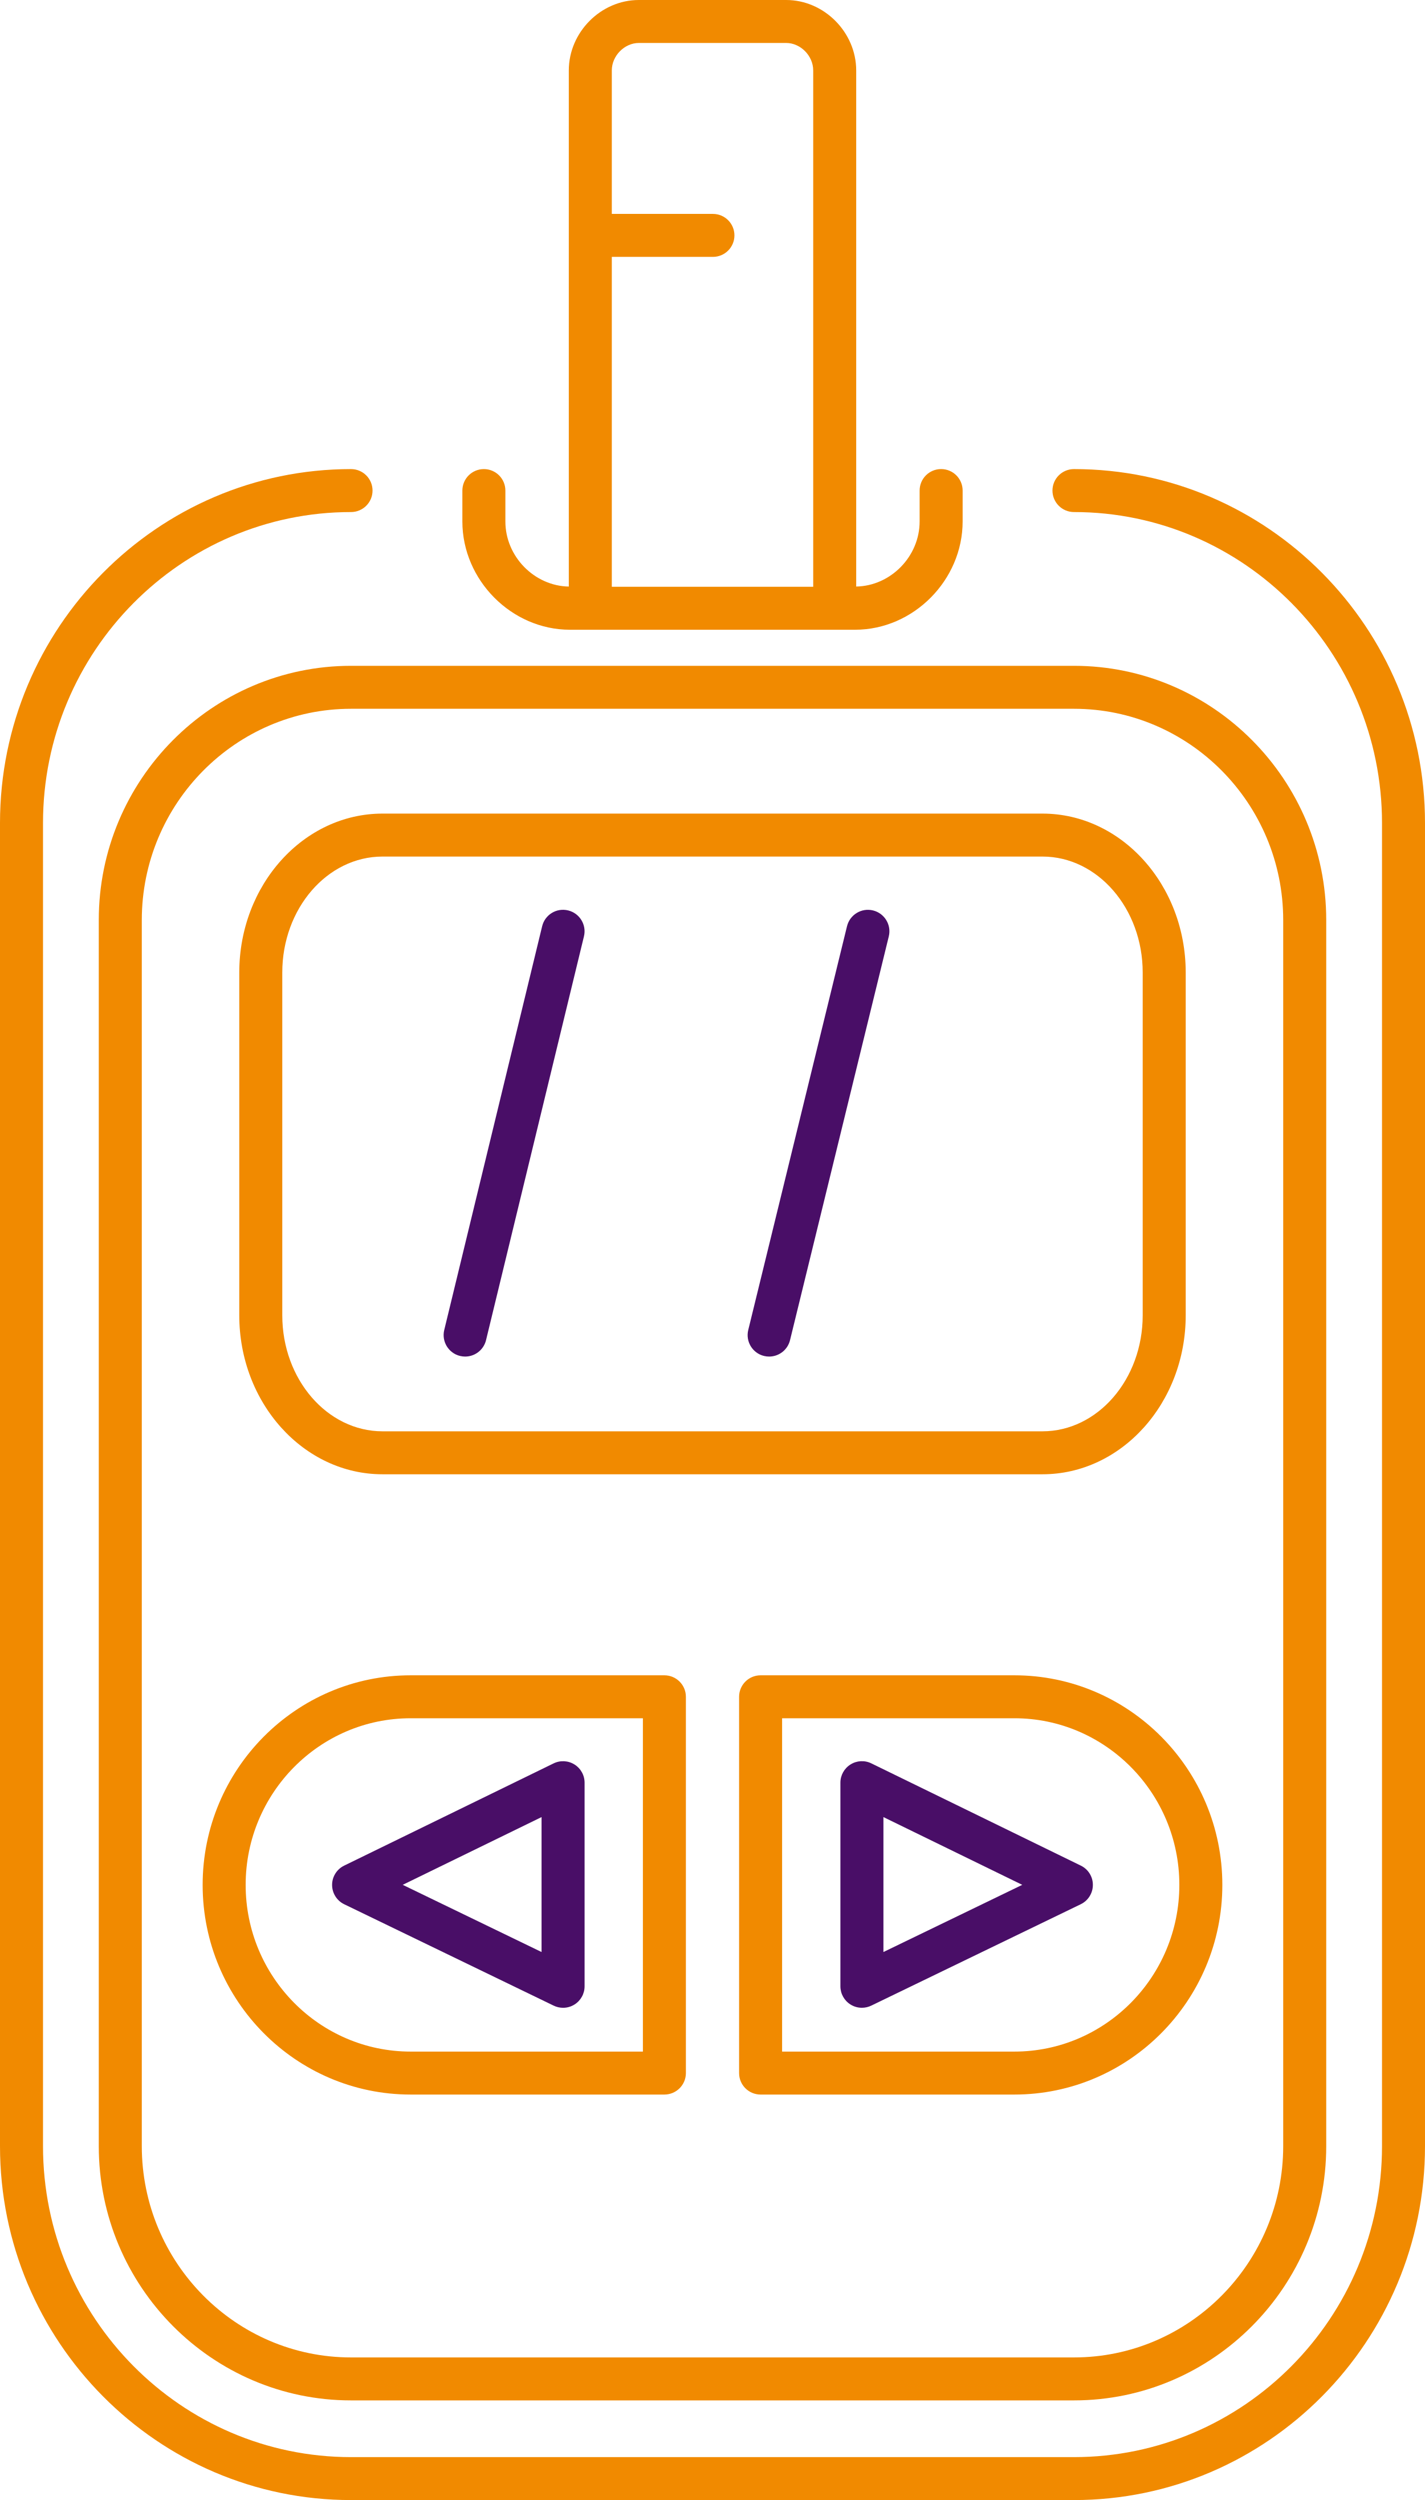 <?xml version="1.0" encoding="utf-8"?>
<!-- Generator: Adobe Illustrator 25.2.1, SVG Export Plug-In . SVG Version: 6.00 Build 0)  -->
<svg version="1.0" id="Layer_1" xmlns="http://www.w3.org/2000/svg" xmlns:xlink="http://www.w3.org/1999/xlink" x="0px" y="0px"
	 viewBox="0 0 77 135" style="enable-background:new 0 0 77 135;" xml:space="preserve">
<style type="text/css">
	.st0{fill:#F18A00;}
	.st1{fill:#490E67;}
</style>
<g>
	<path class="st0" d="M58.032,25.33c-0.642,0-1.162,0.519-1.162,1.16c0,0.641,0.52,1.16,1.162,1.16
		c9.178,0,16.645,7.534,16.645,16.794v71.443c0,9.26-7.467,16.794-16.645,16.794H18.968
		c-9.178,0-16.644-7.534-16.644-16.794V44.444c0-9.26,7.466-16.794,16.644-16.794
		c0.642,0,1.162-0.519,1.162-1.16c0-0.641-0.52-1.16-1.162-1.16C8.509,25.33,0,33.904,0,44.444
		v71.443C0,126.426,8.509,135,18.968,135h39.064C68.491,135,77,126.426,77,115.886V44.444
		C77,33.904,68.491,25.33,58.032,25.33z"/>
	<path class="st0" d="M5.337,49.685v66.201c0,7.572,6.115,13.732,13.631,13.732h39.064
		c7.516,0,13.631-6.16,13.631-13.732V49.685c0-7.572-6.115-13.732-13.631-13.732H18.968
		C11.452,35.953,5.337,42.114,5.337,49.685z M69.338,49.685v66.201c0,6.292-5.073,11.412-11.307,11.412
		H18.968c-6.234,0-11.306-5.12-11.306-11.412V49.685c0-6.292,5.072-11.412,11.306-11.412h39.064
		C64.266,38.273,69.338,43.393,69.338,49.685z"/>
	<path class="st0" d="M30.793,34.005h1.104h13.206h1.104c3.149,0,5.809-2.677,5.809-5.846v-1.67
		c0-0.641-0.52-1.16-1.162-1.16s-1.162,0.519-1.162,1.16v1.67c0,1.891-1.565,3.48-3.427,3.514
		V3.804C46.264,1.742,44.531,0,42.48,0h-7.961c-2.051,0-3.784,1.742-3.784,3.804v27.87
		c-1.862-0.034-3.427-1.623-3.427-3.514v-1.67c0-0.641-0.52-1.16-1.162-1.16
		c-0.642,0-1.162,0.519-1.162,1.16v1.67C24.984,31.328,27.644,34.005,30.793,34.005z M33.059,13.871
		h5.464c0.642,0,1.162-0.519,1.162-1.16c0-0.641-0.52-1.16-1.162-1.16h-5.464V3.804
		c0-0.79,0.683-1.484,1.461-1.484h7.961c0.778,0,1.461,0.694,1.461,1.484v27.882H33.059V13.871z"/>
	<path class="st0" d="M12.929,52.516v18.51c0,4.733,3.473,8.583,7.741,8.583h35.659
		c4.268,0,7.741-3.85,7.741-8.583V52.516c0-4.733-3.473-8.583-7.741-8.583H20.67
		C16.402,43.933,12.929,47.782,12.929,52.516z M15.253,52.516c0-3.454,2.43-6.263,5.417-6.263h35.659
		c2.987,0,5.417,2.81,5.417,6.263v18.51c0,3.454-2.43,6.263-5.417,6.263H20.67
		c-2.987,0-5.417-2.809-5.417-6.263V52.516z"/>
	<path class="st1" d="M41.284,73.22c0.093,0.023,0.185,0.033,0.277,0.033
		c0.523,0,0.998-0.355,1.128-0.885l5.337-21.804c0.152-0.622-0.23-1.25-0.853-1.402
		c-0.621-0.152-1.251,0.23-1.404,0.851l-5.337,21.804C40.279,72.44,40.661,73.068,41.284,73.22z"/>
	<path class="st1" d="M24.86,73.22c0.092,0.022,0.184,0.033,0.274,0.033
		c0.524,0,1-0.356,1.129-0.887l5.291-21.804c0.151-0.623-0.232-1.249-0.856-1.401
		c-0.629-0.152-1.252,0.232-1.403,0.855l-5.291,21.804C23.854,72.443,24.237,73.069,24.86,73.22z"/>
	<path class="st0" d="M54.811,90.464H41.099c-0.642,0-1.162,0.519-1.162,1.16v20.319
		c0,0.641,0.52,1.16,1.162,1.16h13.711c6.197,0,11.239-5.078,11.239-11.32
		C66.049,95.541,61.008,90.464,54.811,90.464z M54.811,110.783H42.261V92.783h12.55
		c4.916,0,8.915,4.037,8.915,9C63.725,106.746,59.726,110.783,54.811,110.783z"/>
	<path class="st1" d="M17.945,101.785c0.001,0.444,0.255,0.849,0.655,1.042l11.319,5.475
		c0.16,0.077,0.334,0.116,0.507,0.116c0.215,0,0.429-0.059,0.617-0.177
		c0.339-0.212,0.545-0.583,0.545-0.983V96.262c0-0.4-0.207-0.772-0.547-0.983
		c-0.338-0.212-0.766-0.234-1.126-0.059l-11.319,5.521C18.197,100.936,17.943,101.342,17.945,101.785z
		 M29.263,98.12v7.287l-7.502-3.629L29.263,98.12z"/>
	<path class="st1" d="M58.403,100.741l-11.319-5.521c-0.361-0.177-0.786-0.155-1.126,0.059
		c-0.34,0.211-0.547,0.583-0.547,0.983v10.995c0,0.4,0.206,0.771,0.545,0.983
		c0.188,0.118,0.402,0.177,0.616,0.177c0.173,0,0.346-0.039,0.507-0.116l11.319-5.475
		c0.4-0.193,0.655-0.598,0.655-1.042C59.056,101.341,58.803,100.936,58.403,100.741z M47.736,105.407
		v-7.287l7.502,3.659L47.736,105.407z"/>
	<path class="st0" d="M35.9,90.464H22.189c-6.197,0-11.239,5.078-11.239,11.319
		c0,6.242,5.042,11.32,11.239,11.32h13.711c0.642,0,1.162-0.519,1.162-1.16v-20.319
		C37.062,90.983,36.542,90.464,35.9,90.464z M34.738,110.783H22.189c-4.916,0-8.915-4.037-8.915-9
		c0-4.962,3.999-9,8.915-9h12.55V110.783z"/>
</g>
</svg>
